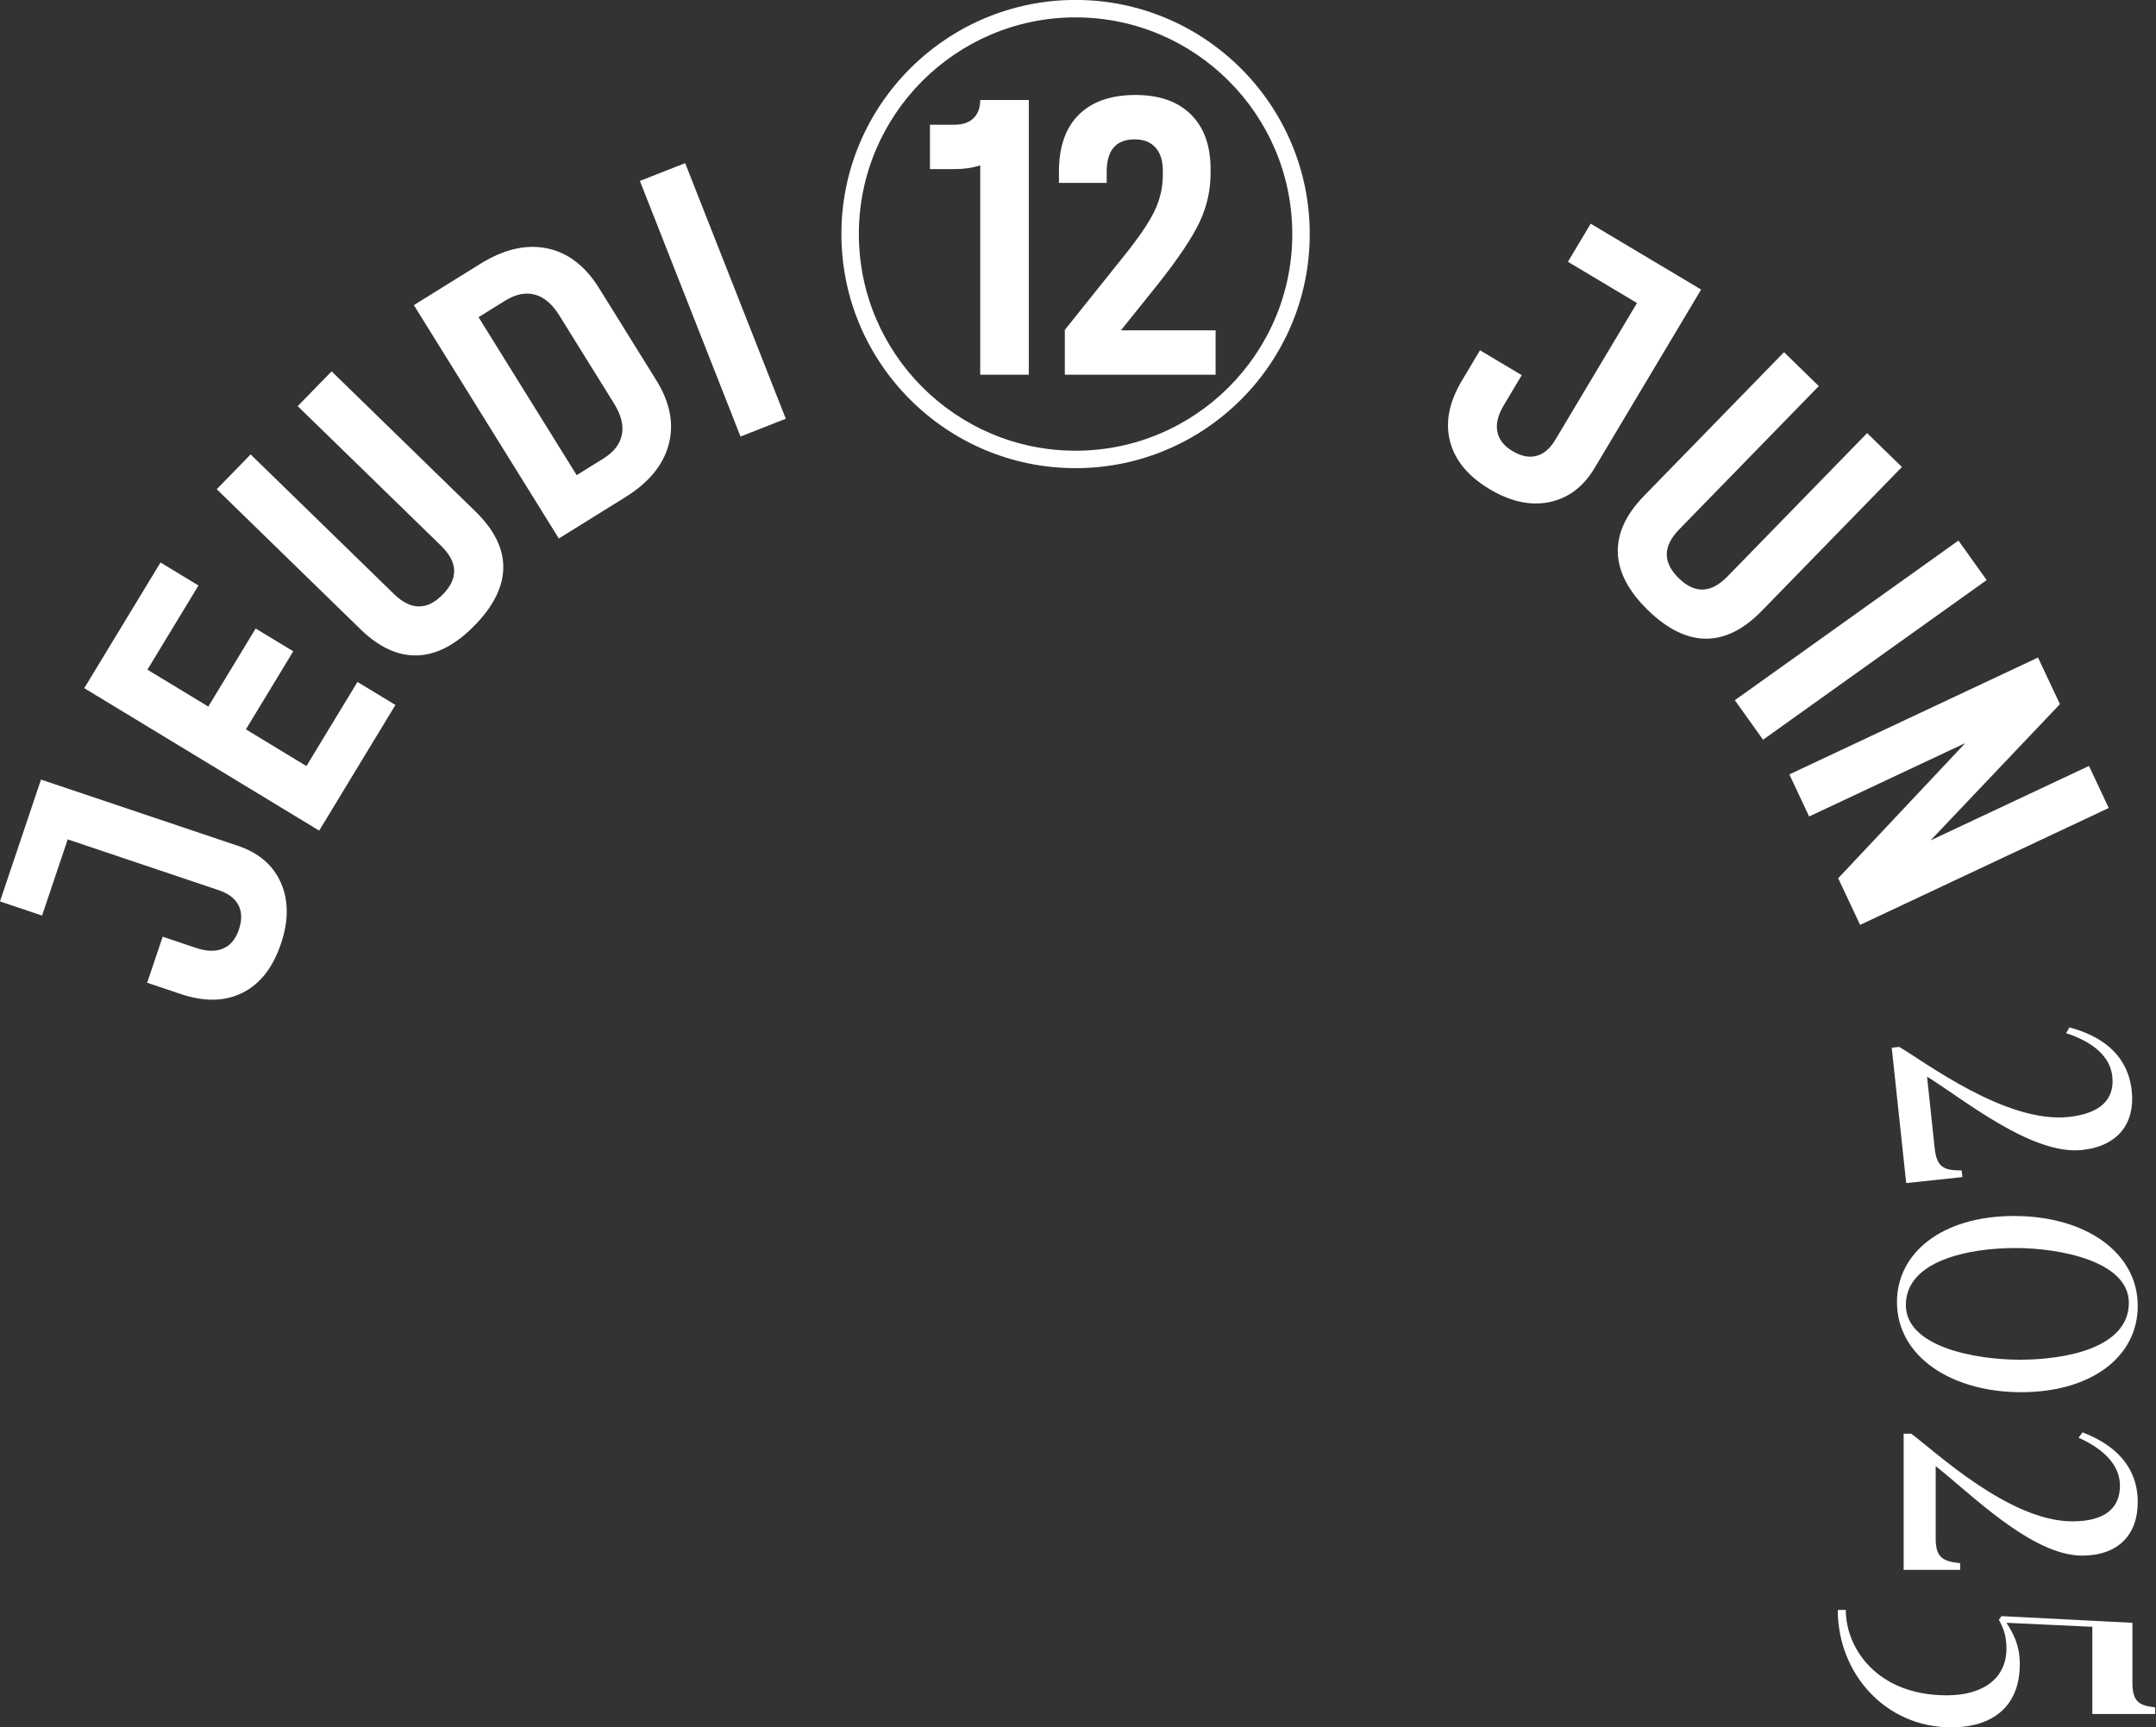 <?xml version="1.0" encoding="UTF-8" standalone="no"?>
<!DOCTYPE svg PUBLIC "-//W3C//DTD SVG 1.1//EN" "http://www.w3.org/Graphics/SVG/1.1/DTD/svg11.dtd">
<svg width="100%" height="100%" viewBox="0 0 2004 1606" version="1.1" xmlns="http://www.w3.org/2000/svg" xmlns:xlink="http://www.w3.org/1999/xlink" xml:space="preserve" xmlns:serif="http://www.serif.com/" style="fill-rule:evenodd;clip-rule:evenodd;stroke-linejoin:round;stroke-miterlimit:2;">
    <rect x="0" y="0" width="2004" height="1606" fill="#333333" stroke="none"/>
    <g transform="matrix(1,0,0,1,-234.253,-1747.21)">
        <g transform="matrix(8.333,0,0,8.333,0,1654.76)">
            <path d="M55.17,121.855C53.212,122.84 50.905,122.885 48.248,121.99L44.528,120.739L46.257,115.603L49.976,116.854C51.157,117.251 52.159,117.277 52.983,116.929C53.807,116.583 54.397,115.877 54.754,114.814C55.112,113.751 55.097,112.843 54.711,112.088C54.323,111.334 53.584,110.772 52.491,110.405L35.665,104.743L32.804,113.245L28.11,111.666L32.684,98.071L54.648,105.462C56.981,106.246 58.579,107.622 59.445,109.59C60.312,111.557 60.312,113.824 59.448,116.394C58.554,119.051 57.128,120.871 55.17,121.855" style="fill:white;fill-rule:nonzero;"/>
        </g>
        <g transform="matrix(8.333,0,0,8.333,0,1293.64)">
            <path d="M37.51,131.208L46.015,117.187L50.249,119.755L44.555,129.143L51.346,133.262L56.628,124.553L60.822,127.097L55.54,135.806L62.291,139.9L67.985,130.514L72.22,133.082L63.715,147.103L37.51,131.208Z" style="fill:white;fill-rule:nonzero;"/>
        </g>
        <g transform="matrix(8.333,0,0,8.333,0,953.612)">
            <path d="M74.665,168.358C72.507,168.43 70.391,167.455 68.316,165.434L52.287,149.817L56.069,145.935L72.065,161.519C73.939,163.346 75.756,163.354 77.517,161.547C79.255,159.763 79.188,157.958 77.314,156.131L61.318,140.547L65.1,136.665L81.129,152.283C83.227,154.326 84.267,156.416 84.251,158.552C84.235,160.69 83.172,162.84 81.064,165.004C78.956,167.168 76.822,168.286 74.665,168.358" style="fill:white;fill-rule:nonzero;"/>
        </g>
        <g transform="matrix(8.333,0,0,8.333,0,725.988)">
            <path d="M74.275,156.593L81.696,151.983C84.316,150.356 86.792,149.781 89.123,150.258C91.454,150.735 93.392,152.218 94.937,154.704L101.322,164.984C102.85,167.444 103.312,169.825 102.706,172.126C102.1,174.428 100.487,176.391 97.868,178.019L90.446,182.629L74.275,156.593ZM97.476,171.057C97.687,170.01 97.398,168.85 96.609,167.58L90.496,157.737C89.707,156.467 88.796,155.696 87.764,155.42C86.731,155.145 85.632,155.369 84.468,156.091L81.492,157.94L92.437,175.562L95.414,173.713C96.578,172.99 97.265,172.105 97.476,171.057" style="fill:white;fill-rule:nonzero;"/>
        </g>
        <g transform="matrix(7.754,-3.052,-3.052,-7.754,600.787,3722.38)">
            <rect x="104.906" y="161.096" width="5.427" height="30.648" style="fill:white;"/>
        </g>
        <g transform="matrix(8.333,0,0,8.333,0,676.817)">
            <path d="M189.853,177.695C189.305,175.573 189.749,173.308 191.187,170.902L193.198,167.531L197.853,170.309L195.841,173.679C195.201,174.749 194.964,175.723 195.13,176.601C195.294,177.48 195.86,178.206 196.823,178.78C197.785,179.355 198.675,179.534 199.496,179.316C200.314,179.097 201.019,178.493 201.61,177.503L210.709,162.259L203.006,157.661L205.544,153.408L217.861,160.759L205.985,180.659C204.723,182.771 203.04,184.042 200.933,184.472C198.828,184.902 196.61,184.422 194.283,183.033C191.877,181.596 190.399,179.818 189.853,177.695" style="fill:white;fill-rule:nonzero;"/>
        </g>
        <g transform="matrix(8.333,0,0,8.333,0,919.8)">
            <path d="M208.57,160.967C208.497,158.809 209.471,156.693 211.493,154.618L227.107,138.586L230.989,142.367L215.408,158.365C213.582,160.24 213.573,162.058 215.381,163.817C217.166,165.556 218.971,165.488 220.796,163.613L236.378,147.615L240.26,151.397L224.646,167.429C222.603,169.527 220.514,170.567 218.377,170.551C216.24,170.536 214.09,169.473 211.925,167.365C209.761,165.256 208.642,163.124 208.57,160.967" style="fill:white;fill-rule:nonzero;"/>
        </g>
        <g transform="matrix(4.843,6.782,6.782,-4.843,-116.335,1414.69)">
            <rect x="232.937" y="123.119" width="5.417" height="30.649" style="fill:white;"/>
        </g>
        <g transform="matrix(8.333,0,0,8.333,0,1469.62)">
            <path d="M255.44,106.673L257.885,111.873L243.452,127.075L261.126,118.766L263.332,123.459L235.596,136.5L233.15,131.299L247.33,116.217L229.91,124.407L227.704,119.713L255.44,106.673Z" style="fill:white;fill-rule:nonzero;"/>
        </g>
        <g transform="matrix(8.333,0,0,8.333,0,2053.51)">
            <path d="M260.36,91.545C254.734,92.146 247.124,85.871 243.062,83.36L243.922,91.404C244.153,93.576 245.079,93.826 246.926,93.829L247.005,94.569L240.737,95.239L239.124,80.136L239.963,80.046C242.784,81.691 251.86,88.609 258.868,87.861C262.57,87.465 263.986,85.766 263.728,83.347C263.501,81.226 261.776,79.563 258.568,78.508L258.948,77.868C262.289,78.76 265.443,80.719 265.897,84.963C266.282,88.566 264.358,91.118 260.36,91.545" style="fill:white;fill-rule:nonzero;"/>
        </g>
        <g transform="matrix(8.333,0,0,8.333,0,2423.26)">
            <path d="M253.558,74.197C245.863,74.197 239.707,70.275 239.707,64.12C239.707,58.708 244.672,54.539 252.764,54.539C260.806,54.539 266.565,58.659 266.565,64.566C266.565,70.275 261.352,74.197 253.558,74.197M240.7,64.467C240.7,69.183 248.544,70.573 253.409,70.573C258.473,70.573 265.572,69.282 265.572,64.219C265.572,59.602 257.927,58.112 252.912,58.112C247.75,58.112 240.7,59.503 240.7,64.467" style="fill:white;fill-rule:nonzero;"/>
        </g>
        <g transform="matrix(8.333,0,0,8.333,0,2789.55)">
            <path d="M260.36,48.473C254.7,48.473 247.8,41.423 244.027,38.494L244.027,46.586C244.027,48.771 244.92,49.118 246.757,49.317L246.757,50.061L240.452,50.061L240.452,34.87L241.297,34.87C243.927,36.806 252.218,44.65 259.267,44.65C262.991,44.65 264.579,43.111 264.579,40.679C264.579,38.544 263.041,36.707 259.963,35.317L260.409,34.722C263.636,35.963 266.565,38.246 266.565,42.516C266.565,46.14 264.381,48.473 260.36,48.473" style="fill:white;fill-rule:nonzero;"/>
        </g>
        <g transform="matrix(8.333,0,0,8.333,0,3101.03)">
            <path d="M268.501,28.766L261.501,28.766L261.501,19.036L251.919,18.589C252.664,19.731 253.409,21.071 253.409,23.206C253.409,27.922 250.381,30.255 245.764,30.255C238.417,30.255 233.105,24.248 233.105,17.149L233.999,17.149C233.999,21.418 237.473,26.681 245.267,26.681C249.439,26.681 251.919,24.695 251.919,21.468C251.919,20.078 251.623,19.283 251.076,18.241L251.373,17.844L265.97,18.589L265.97,25.191C265.97,27.375 266.665,27.823 268.501,28.021L268.501,28.766Z" style="fill:white;fill-rule:nonzero;"/>
        </g>
        <g transform="matrix(8.333,0,0,8.333,0,433.678)">
            <path d="M148.085,209.863C133.683,209.863 121.965,198.145 121.965,183.743C121.965,169.34 133.683,157.623 148.085,157.623C162.488,157.623 174.206,169.34 174.206,183.743C174.206,198.145 162.488,209.863 148.085,209.863M148.085,159.569C134.756,159.569 123.912,170.413 123.912,183.743C123.912,197.072 134.756,207.917 148.085,207.917C161.415,207.917 172.259,197.072 172.259,183.743C172.259,170.413 161.415,159.569 148.085,159.569" style="fill:white;fill-rule:nonzero;"/>
        </g>
        <g transform="matrix(8.333,0,0,8.333,0,439.815)">
            <path d="M137.449,175.339C136.608,175.62 135.689,175.759 134.693,175.759L131.842,175.759L131.842,170.808L134.599,170.808C135.502,170.808 136.203,170.567 136.701,170.083C137.199,169.601 137.449,168.923 137.449,168.05L142.869,168.05L142.869,198.7L137.449,198.7L137.449,175.339Z" style="fill:white;fill-rule:nonzero;"/>
        </g>
        <g transform="matrix(8.333,0,0,8.333,0,435.137)">
            <path d="M146.886,194.262L153.24,186.319C154.984,184.17 156.183,182.435 156.837,181.11C157.491,179.786 157.819,178.408 157.819,176.976L157.819,176.508C157.819,175.387 157.546,174.523 157.001,173.915C156.455,173.308 155.685,173.004 154.689,173.004C152.601,173.004 151.558,174.204 151.558,176.601L151.558,177.863L146.232,177.863L146.232,176.601C146.232,173.83 146.971,171.712 148.451,170.248C149.93,168.784 152.041,168.051 154.782,168.051C157.429,168.051 159.485,168.775 160.949,170.224C162.413,171.672 163.145,173.705 163.145,176.321L163.145,176.788C163.145,178.689 162.732,180.511 161.907,182.254C161.081,184 159.548,186.289 157.305,189.123L153.146,194.309L163.705,194.309L163.705,199.261L146.886,199.261L146.886,194.262Z" style="fill:white;fill-rule:nonzero;"/>
        </g>
    </g>
</svg>

